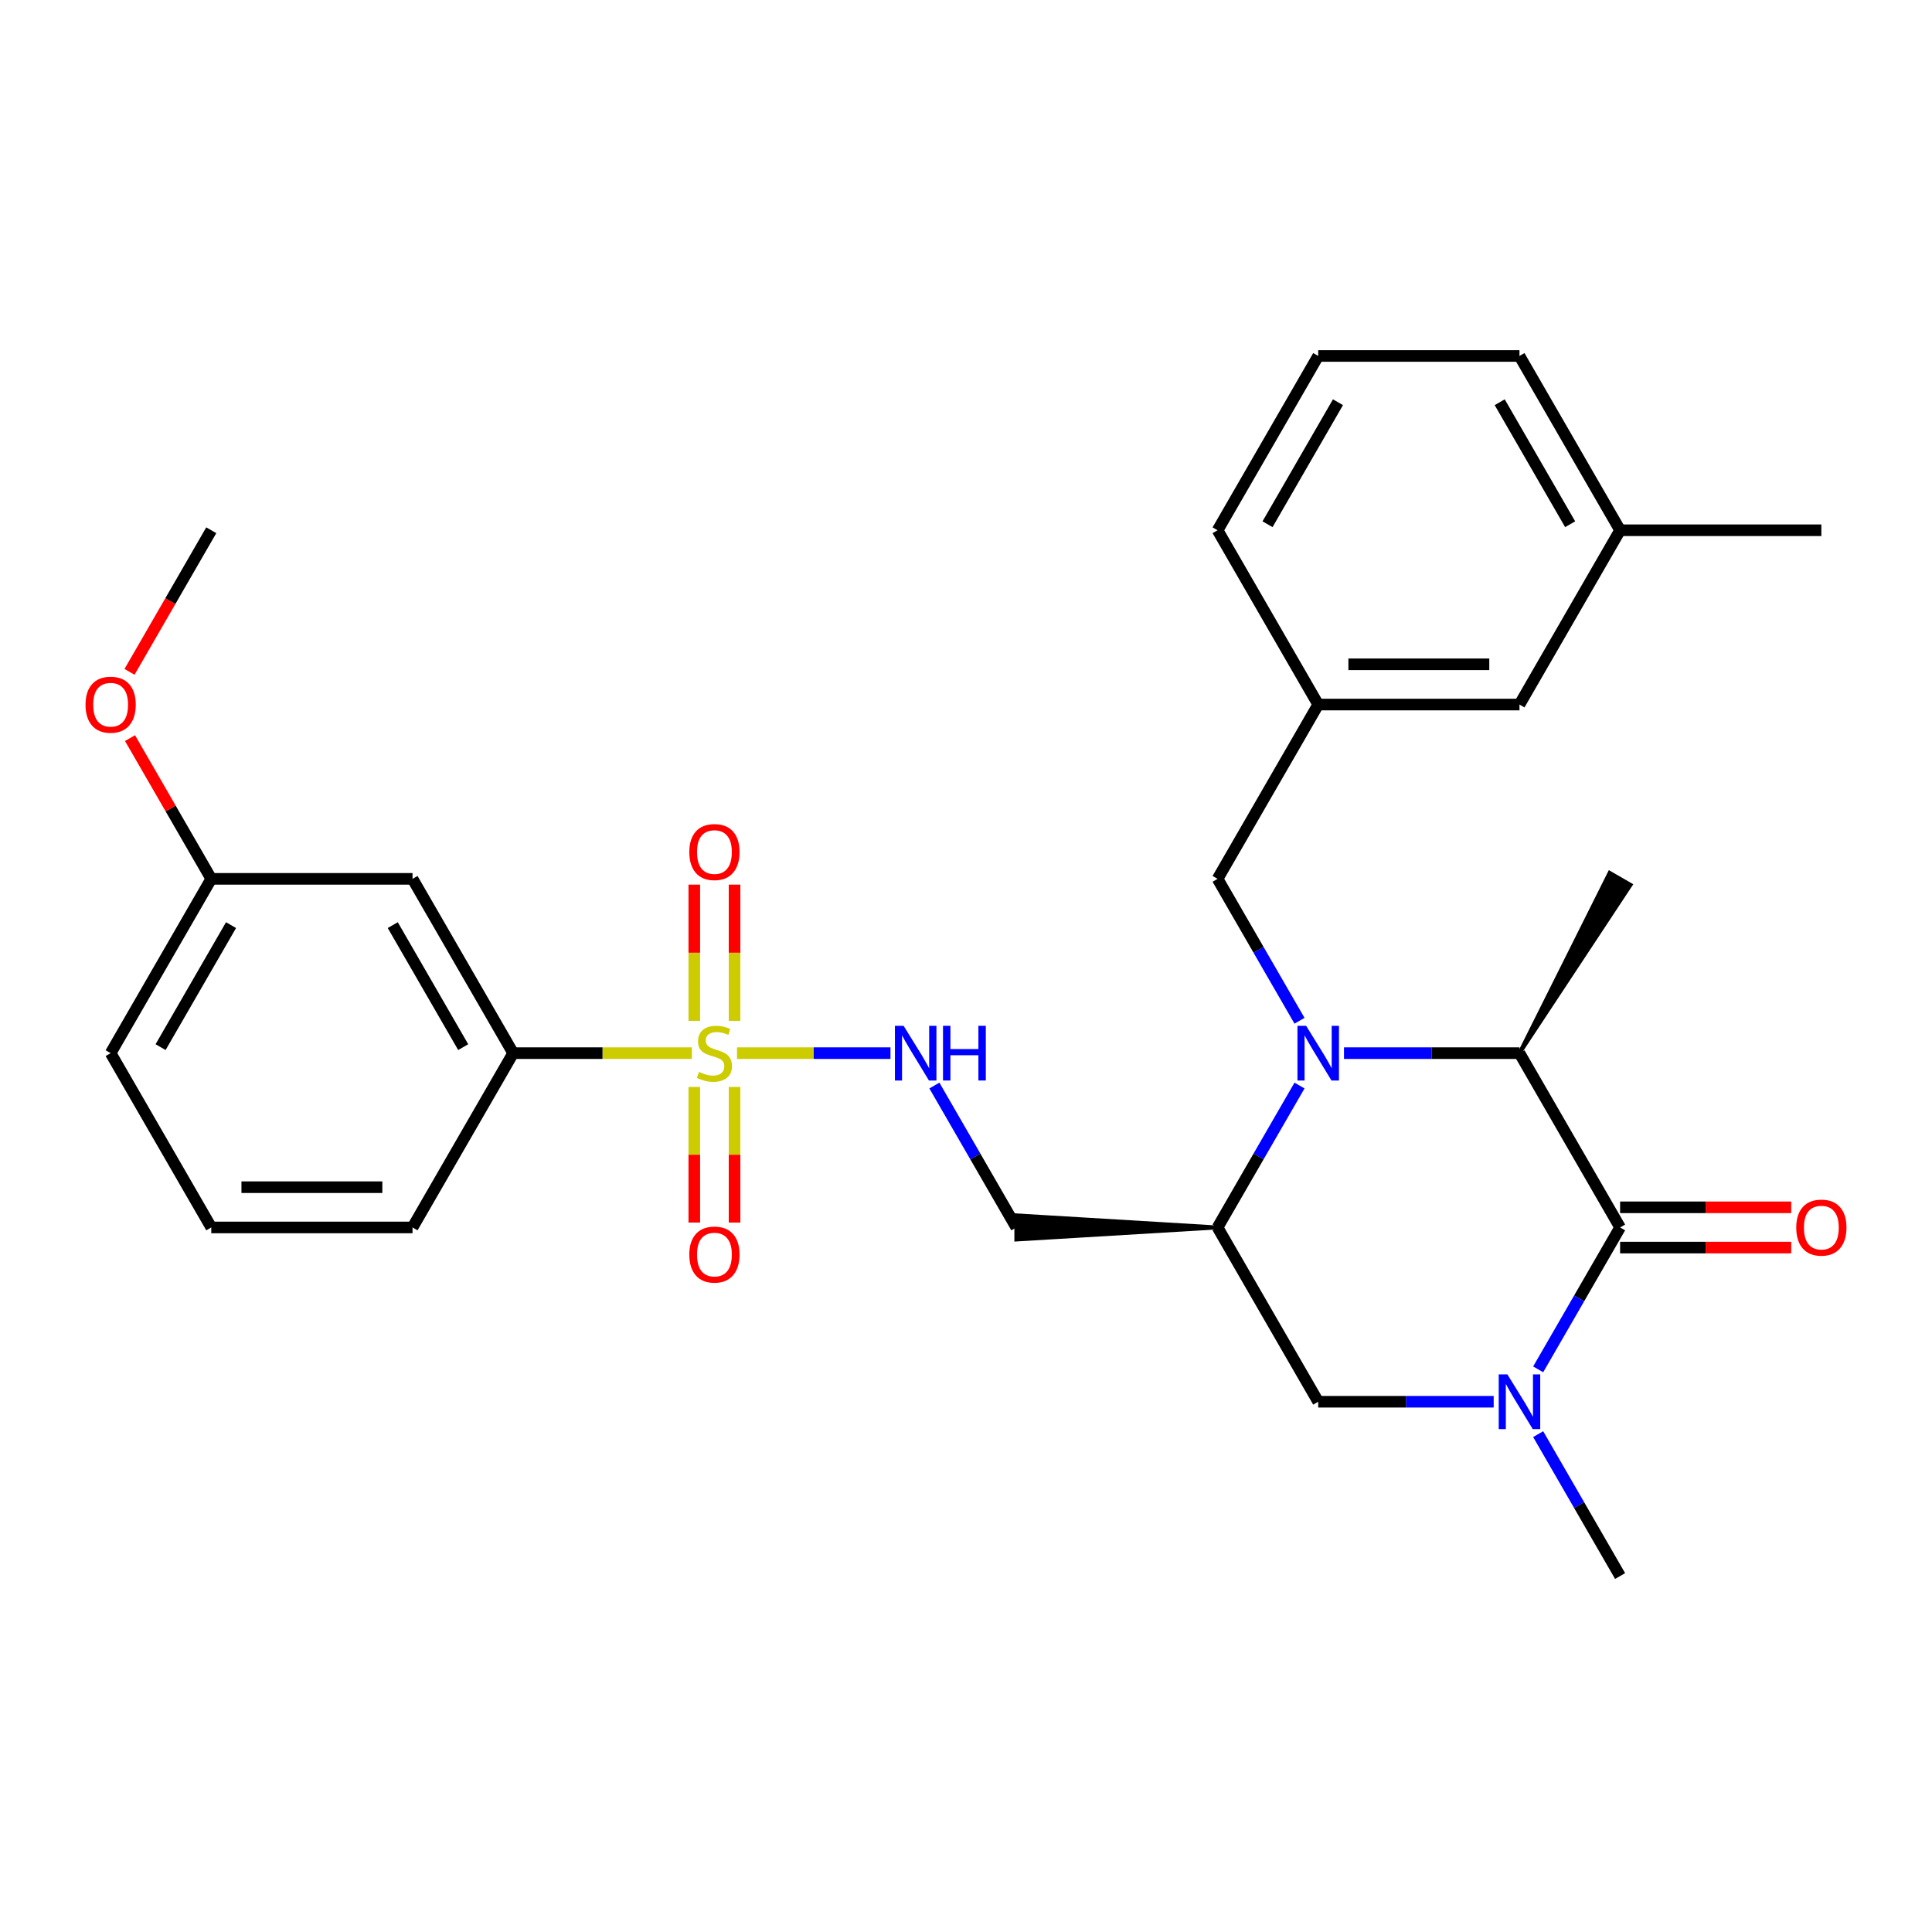 <?xml version='1.0' encoding='iso-8859-1'?>
<svg version='1.1' baseProfile='full'
              xmlns='http://www.w3.org/2000/svg'
                      xmlns:rdkit='http://www.rdkit.org/xml'
                      xmlns:xlink='http://www.w3.org/1999/xlink'
                  xml:space='preserve'
width='1000px' height='1000px' viewBox='0 0 1000 1000'>
<!-- END OF HEADER -->
<rect style='opacity:1.0;fill:#FFFFFF;stroke:none' width='1000' height='1000' x='0' y='0'> </rect>
<path class='bond-5' d='M 381.468,545.108 L 421.186,545.108' style='fill:none;fill-rule:evenodd;stroke:#CCCC00;stroke-width:6px;stroke-linecap:butt;stroke-linejoin:miter;stroke-opacity:1' />
<path class='bond-5' d='M 421.186,545.108 L 460.905,545.108' style='fill:none;fill-rule:evenodd;stroke:#0000FF;stroke-width:6px;stroke-linecap:butt;stroke-linejoin:miter;stroke-opacity:1' />
<path class='bond-7' d='M 358.099,545.108 L 311.855,545.108' style='fill:none;fill-rule:evenodd;stroke:#CCCC00;stroke-width:6px;stroke-linecap:butt;stroke-linejoin:miter;stroke-opacity:1' />
<path class='bond-7' d='M 311.855,545.108 L 265.611,545.108' style='fill:none;fill-rule:evenodd;stroke:#000000;stroke-width:6px;stroke-linecap:butt;stroke-linejoin:miter;stroke-opacity:1' />
<path class='bond-10' d='M 359.367,562.593 L 359.367,597.693' style='fill:none;fill-rule:evenodd;stroke:#CCCC00;stroke-width:6px;stroke-linecap:butt;stroke-linejoin:miter;stroke-opacity:1' />
<path class='bond-10' d='M 359.367,597.693 L 359.367,632.794' style='fill:none;fill-rule:evenodd;stroke:#FF0000;stroke-width:6px;stroke-linecap:butt;stroke-linejoin:miter;stroke-opacity:1' />
<path class='bond-10' d='M 380.201,562.593 L 380.201,597.693' style='fill:none;fill-rule:evenodd;stroke:#CCCC00;stroke-width:6px;stroke-linecap:butt;stroke-linejoin:miter;stroke-opacity:1' />
<path class='bond-10' d='M 380.201,597.693 L 380.201,632.794' style='fill:none;fill-rule:evenodd;stroke:#FF0000;stroke-width:6px;stroke-linecap:butt;stroke-linejoin:miter;stroke-opacity:1' />
<path class='bond-11' d='M 380.201,528.384 L 380.201,493.133' style='fill:none;fill-rule:evenodd;stroke:#CCCC00;stroke-width:6px;stroke-linecap:butt;stroke-linejoin:miter;stroke-opacity:1' />
<path class='bond-11' d='M 380.201,493.133 L 380.201,457.881' style='fill:none;fill-rule:evenodd;stroke:#FF0000;stroke-width:6px;stroke-linecap:butt;stroke-linejoin:miter;stroke-opacity:1' />
<path class='bond-11' d='M 359.367,528.384 L 359.367,493.133' style='fill:none;fill-rule:evenodd;stroke:#CCCC00;stroke-width:6px;stroke-linecap:butt;stroke-linejoin:miter;stroke-opacity:1' />
<path class='bond-11' d='M 359.367,493.133 L 359.367,457.881' style='fill:none;fill-rule:evenodd;stroke:#FF0000;stroke-width:6px;stroke-linecap:butt;stroke-linejoin:miter;stroke-opacity:1' />
<path class='bond-0' d='M 672.624,561.873 L 651.42,598.599' style='fill:none;fill-rule:evenodd;stroke:#0000FF;stroke-width:6px;stroke-linecap:butt;stroke-linejoin:miter;stroke-opacity:1' />
<path class='bond-0' d='M 651.42,598.599 L 630.216,635.325' style='fill:none;fill-rule:evenodd;stroke:#000000;stroke-width:6px;stroke-linecap:butt;stroke-linejoin:miter;stroke-opacity:1' />
<path class='bond-3' d='M 695.647,545.108 L 741.061,545.108' style='fill:none;fill-rule:evenodd;stroke:#0000FF;stroke-width:6px;stroke-linecap:butt;stroke-linejoin:miter;stroke-opacity:1' />
<path class='bond-3' d='M 741.061,545.108 L 786.476,545.108' style='fill:none;fill-rule:evenodd;stroke:#000000;stroke-width:6px;stroke-linecap:butt;stroke-linejoin:miter;stroke-opacity:1' />
<path class='bond-9' d='M 672.624,528.344 L 651.42,491.618' style='fill:none;fill-rule:evenodd;stroke:#0000FF;stroke-width:6px;stroke-linecap:butt;stroke-linejoin:miter;stroke-opacity:1' />
<path class='bond-9' d='M 651.42,491.618 L 630.216,454.892' style='fill:none;fill-rule:evenodd;stroke:#000000;stroke-width:6px;stroke-linecap:butt;stroke-linejoin:miter;stroke-opacity:1' />
<path class='bond-1' d='M 838.562,635.325 L 817.358,672.051' style='fill:none;fill-rule:evenodd;stroke:#000000;stroke-width:6px;stroke-linecap:butt;stroke-linejoin:miter;stroke-opacity:1' />
<path class='bond-1' d='M 817.358,672.051 L 796.155,708.777' style='fill:none;fill-rule:evenodd;stroke:#0000FF;stroke-width:6px;stroke-linecap:butt;stroke-linejoin:miter;stroke-opacity:1' />
<path class='bond-13' d='M 838.562,645.742 L 882.846,645.742' style='fill:none;fill-rule:evenodd;stroke:#000000;stroke-width:6px;stroke-linecap:butt;stroke-linejoin:miter;stroke-opacity:1' />
<path class='bond-13' d='M 882.846,645.742 L 927.131,645.742' style='fill:none;fill-rule:evenodd;stroke:#FF0000;stroke-width:6px;stroke-linecap:butt;stroke-linejoin:miter;stroke-opacity:1' />
<path class='bond-13' d='M 838.562,624.907 L 882.846,624.907' style='fill:none;fill-rule:evenodd;stroke:#000000;stroke-width:6px;stroke-linecap:butt;stroke-linejoin:miter;stroke-opacity:1' />
<path class='bond-13' d='M 882.846,624.907 L 927.131,624.907' style='fill:none;fill-rule:evenodd;stroke:#FF0000;stroke-width:6px;stroke-linecap:butt;stroke-linejoin:miter;stroke-opacity:1' />
<path class='bond-30' d='M 838.562,635.325 L 786.476,545.108' style='fill:none;fill-rule:evenodd;stroke:#000000;stroke-width:6px;stroke-linecap:butt;stroke-linejoin:miter;stroke-opacity:1' />
<path class='bond-2' d='M 773.131,725.541 L 727.717,725.541' style='fill:none;fill-rule:evenodd;stroke:#0000FF;stroke-width:6px;stroke-linecap:butt;stroke-linejoin:miter;stroke-opacity:1' />
<path class='bond-2' d='M 727.717,725.541 L 682.303,725.541' style='fill:none;fill-rule:evenodd;stroke:#000000;stroke-width:6px;stroke-linecap:butt;stroke-linejoin:miter;stroke-opacity:1' />
<path class='bond-17' d='M 796.155,742.305 L 817.358,779.031' style='fill:none;fill-rule:evenodd;stroke:#0000FF;stroke-width:6px;stroke-linecap:butt;stroke-linejoin:miter;stroke-opacity:1' />
<path class='bond-17' d='M 817.358,779.031 L 838.562,815.757' style='fill:none;fill-rule:evenodd;stroke:#000000;stroke-width:6px;stroke-linecap:butt;stroke-linejoin:miter;stroke-opacity:1' />
<path class='bond-19' d='M 786.476,545.108 L 843.975,458.017 L 833.149,451.767 Z' style='fill:#000000;fill-rule:evenodd;fill-opacity:1;stroke:#000000;stroke-width:2px;stroke-linecap:butt;stroke-linejoin:miter;stroke-opacity:1;' />
<path class='bond-4' d='M 630.216,635.325 L 526.043,629.074 L 526.043,641.575 Z' style='fill:#000000;fill-rule:evenodd;fill-opacity:1;stroke:#000000;stroke-width:2px;stroke-linecap:butt;stroke-linejoin:miter;stroke-opacity:1;' />
<path class='bond-6' d='M 630.216,635.325 L 682.303,725.541' style='fill:none;fill-rule:evenodd;stroke:#000000;stroke-width:6px;stroke-linecap:butt;stroke-linejoin:miter;stroke-opacity:1' />
<path class='bond-8' d='M 483.636,561.873 L 504.839,598.599' style='fill:none;fill-rule:evenodd;stroke:#0000FF;stroke-width:6px;stroke-linecap:butt;stroke-linejoin:miter;stroke-opacity:1' />
<path class='bond-8' d='M 504.839,598.599 L 526.043,635.325' style='fill:none;fill-rule:evenodd;stroke:#000000;stroke-width:6px;stroke-linecap:butt;stroke-linejoin:miter;stroke-opacity:1' />
<path class='bond-12' d='M 265.611,545.108 L 213.524,454.892' style='fill:none;fill-rule:evenodd;stroke:#000000;stroke-width:6px;stroke-linecap:butt;stroke-linejoin:miter;stroke-opacity:1' />
<path class='bond-12' d='M 239.755,541.993 L 203.294,478.842' style='fill:none;fill-rule:evenodd;stroke:#000000;stroke-width:6px;stroke-linecap:butt;stroke-linejoin:miter;stroke-opacity:1' />
<path class='bond-21' d='M 265.611,545.108 L 213.524,635.325' style='fill:none;fill-rule:evenodd;stroke:#000000;stroke-width:6px;stroke-linecap:butt;stroke-linejoin:miter;stroke-opacity:1' />
<path class='bond-14' d='M 630.216,454.892 L 682.303,364.675' style='fill:none;fill-rule:evenodd;stroke:#000000;stroke-width:6px;stroke-linecap:butt;stroke-linejoin:miter;stroke-opacity:1' />
<path class='bond-15' d='M 213.524,454.892 L 109.351,454.892' style='fill:none;fill-rule:evenodd;stroke:#000000;stroke-width:6px;stroke-linecap:butt;stroke-linejoin:miter;stroke-opacity:1' />
<path class='bond-16' d='M 682.303,364.675 L 786.476,364.675' style='fill:none;fill-rule:evenodd;stroke:#000000;stroke-width:6px;stroke-linecap:butt;stroke-linejoin:miter;stroke-opacity:1' />
<path class='bond-16' d='M 697.929,343.841 L 770.85,343.841' style='fill:none;fill-rule:evenodd;stroke:#000000;stroke-width:6px;stroke-linecap:butt;stroke-linejoin:miter;stroke-opacity:1' />
<path class='bond-24' d='M 682.303,364.675 L 630.216,274.459' style='fill:none;fill-rule:evenodd;stroke:#000000;stroke-width:6px;stroke-linecap:butt;stroke-linejoin:miter;stroke-opacity:1' />
<path class='bond-20' d='M 109.351,454.892 L 88.321,418.466' style='fill:none;fill-rule:evenodd;stroke:#000000;stroke-width:6px;stroke-linecap:butt;stroke-linejoin:miter;stroke-opacity:1' />
<path class='bond-20' d='M 88.321,418.466 L 67.29,382.04' style='fill:none;fill-rule:evenodd;stroke:#FF0000;stroke-width:6px;stroke-linecap:butt;stroke-linejoin:miter;stroke-opacity:1' />
<path class='bond-29' d='M 109.351,454.892 L 57.265,545.108' style='fill:none;fill-rule:evenodd;stroke:#000000;stroke-width:6px;stroke-linecap:butt;stroke-linejoin:miter;stroke-opacity:1' />
<path class='bond-29' d='M 119.582,478.842 L 83.121,541.993' style='fill:none;fill-rule:evenodd;stroke:#000000;stroke-width:6px;stroke-linecap:butt;stroke-linejoin:miter;stroke-opacity:1' />
<path class='bond-18' d='M 786.476,364.675 L 838.562,274.459' style='fill:none;fill-rule:evenodd;stroke:#000000;stroke-width:6px;stroke-linecap:butt;stroke-linejoin:miter;stroke-opacity:1' />
<path class='bond-27' d='M 838.562,274.459 L 942.735,274.459' style='fill:none;fill-rule:evenodd;stroke:#000000;stroke-width:6px;stroke-linecap:butt;stroke-linejoin:miter;stroke-opacity:1' />
<path class='bond-31' d='M 838.562,274.459 L 786.476,184.243' style='fill:none;fill-rule:evenodd;stroke:#000000;stroke-width:6px;stroke-linecap:butt;stroke-linejoin:miter;stroke-opacity:1' />
<path class='bond-31' d='M 812.706,271.344 L 776.245,208.192' style='fill:none;fill-rule:evenodd;stroke:#000000;stroke-width:6px;stroke-linecap:butt;stroke-linejoin:miter;stroke-opacity:1' />
<path class='bond-28' d='M 67.036,347.751 L 88.194,311.105' style='fill:none;fill-rule:evenodd;stroke:#FF0000;stroke-width:6px;stroke-linecap:butt;stroke-linejoin:miter;stroke-opacity:1' />
<path class='bond-28' d='M 88.194,311.105 L 109.351,274.459' style='fill:none;fill-rule:evenodd;stroke:#000000;stroke-width:6px;stroke-linecap:butt;stroke-linejoin:miter;stroke-opacity:1' />
<path class='bond-22' d='M 213.524,635.325 L 109.351,635.325' style='fill:none;fill-rule:evenodd;stroke:#000000;stroke-width:6px;stroke-linecap:butt;stroke-linejoin:miter;stroke-opacity:1' />
<path class='bond-22' d='M 197.898,614.49 L 124.977,614.49' style='fill:none;fill-rule:evenodd;stroke:#000000;stroke-width:6px;stroke-linecap:butt;stroke-linejoin:miter;stroke-opacity:1' />
<path class='bond-25' d='M 109.351,635.325 L 57.265,545.108' style='fill:none;fill-rule:evenodd;stroke:#000000;stroke-width:6px;stroke-linecap:butt;stroke-linejoin:miter;stroke-opacity:1' />
<path class='bond-23' d='M 682.303,184.243 L 630.216,274.459' style='fill:none;fill-rule:evenodd;stroke:#000000;stroke-width:6px;stroke-linecap:butt;stroke-linejoin:miter;stroke-opacity:1' />
<path class='bond-23' d='M 692.533,208.192 L 656.072,271.344' style='fill:none;fill-rule:evenodd;stroke:#000000;stroke-width:6px;stroke-linecap:butt;stroke-linejoin:miter;stroke-opacity:1' />
<path class='bond-26' d='M 682.303,184.243 L 786.476,184.243' style='fill:none;fill-rule:evenodd;stroke:#000000;stroke-width:6px;stroke-linecap:butt;stroke-linejoin:miter;stroke-opacity:1' />
<path  class='atom-0' d='M 361.784 554.828
Q 362.104 554.948, 363.424 555.508
Q 364.744 556.068, 366.184 556.428
Q 367.664 556.748, 369.104 556.748
Q 371.784 556.748, 373.344 555.468
Q 374.904 554.148, 374.904 551.868
Q 374.904 550.308, 374.104 549.348
Q 373.344 548.388, 372.144 547.868
Q 370.944 547.348, 368.944 546.748
Q 366.424 545.988, 364.904 545.268
Q 363.424 544.548, 362.344 543.028
Q 361.304 541.508, 361.304 538.948
Q 361.304 535.388, 363.704 533.188
Q 366.144 530.988, 370.944 530.988
Q 374.224 530.988, 377.944 532.548
L 377.024 535.628
Q 373.624 534.228, 371.064 534.228
Q 368.304 534.228, 366.784 535.388
Q 365.264 536.508, 365.304 538.468
Q 365.304 539.988, 366.064 540.908
Q 366.864 541.828, 367.984 542.348
Q 369.144 542.868, 371.064 543.468
Q 373.624 544.268, 375.144 545.068
Q 376.664 545.868, 377.744 547.508
Q 378.864 549.108, 378.864 551.868
Q 378.864 555.788, 376.224 557.908
Q 373.624 559.988, 369.264 559.988
Q 366.744 559.988, 364.824 559.428
Q 362.944 558.908, 360.704 557.988
L 361.784 554.828
' fill='#CCCC00'/>
<path  class='atom-1' d='M 676.043 530.948
L 685.323 545.948
Q 686.243 547.428, 687.723 550.108
Q 689.203 552.788, 689.283 552.948
L 689.283 530.948
L 693.043 530.948
L 693.043 559.268
L 689.163 559.268
L 679.203 542.868
Q 678.043 540.948, 676.803 538.748
Q 675.603 536.548, 675.243 535.868
L 675.243 559.268
L 671.563 559.268
L 671.563 530.948
L 676.043 530.948
' fill='#0000FF'/>
<path  class='atom-3' d='M 780.216 711.381
L 789.496 726.381
Q 790.416 727.861, 791.896 730.541
Q 793.376 733.221, 793.456 733.381
L 793.456 711.381
L 797.216 711.381
L 797.216 739.701
L 793.336 739.701
L 783.376 723.301
Q 782.216 721.381, 780.976 719.181
Q 779.776 716.981, 779.416 716.301
L 779.416 739.701
L 775.736 739.701
L 775.736 711.381
L 780.216 711.381
' fill='#0000FF'/>
<path  class='atom-6' d='M 467.697 530.948
L 476.977 545.948
Q 477.897 547.428, 479.377 550.108
Q 480.857 552.788, 480.937 552.948
L 480.937 530.948
L 484.697 530.948
L 484.697 559.268
L 480.817 559.268
L 470.857 542.868
Q 469.697 540.948, 468.457 538.748
Q 467.257 536.548, 466.897 535.868
L 466.897 559.268
L 463.217 559.268
L 463.217 530.948
L 467.697 530.948
' fill='#0000FF'/>
<path  class='atom-6' d='M 488.097 530.948
L 491.937 530.948
L 491.937 542.988
L 506.417 542.988
L 506.417 530.948
L 510.257 530.948
L 510.257 559.268
L 506.417 559.268
L 506.417 546.188
L 491.937 546.188
L 491.937 559.268
L 488.097 559.268
L 488.097 530.948
' fill='#0000FF'/>
<path  class='atom-11' d='M 356.784 649.361
Q 356.784 642.561, 360.144 638.761
Q 363.504 634.961, 369.784 634.961
Q 376.064 634.961, 379.424 638.761
Q 382.784 642.561, 382.784 649.361
Q 382.784 656.241, 379.384 660.161
Q 375.984 664.041, 369.784 664.041
Q 363.544 664.041, 360.144 660.161
Q 356.784 656.281, 356.784 649.361
M 369.784 660.841
Q 374.104 660.841, 376.424 657.961
Q 378.784 655.041, 378.784 649.361
Q 378.784 643.801, 376.424 641.001
Q 374.104 638.161, 369.784 638.161
Q 365.464 638.161, 363.104 640.961
Q 360.784 643.761, 360.784 649.361
Q 360.784 655.081, 363.104 657.961
Q 365.464 660.841, 369.784 660.841
' fill='#FF0000'/>
<path  class='atom-12' d='M 356.784 441.015
Q 356.784 434.215, 360.144 430.415
Q 363.504 426.615, 369.784 426.615
Q 376.064 426.615, 379.424 430.415
Q 382.784 434.215, 382.784 441.015
Q 382.784 447.895, 379.384 451.815
Q 375.984 455.695, 369.784 455.695
Q 363.544 455.695, 360.144 451.815
Q 356.784 447.935, 356.784 441.015
M 369.784 452.495
Q 374.104 452.495, 376.424 449.615
Q 378.784 446.695, 378.784 441.015
Q 378.784 435.455, 376.424 432.655
Q 374.104 429.815, 369.784 429.815
Q 365.464 429.815, 363.104 432.615
Q 360.784 435.415, 360.784 441.015
Q 360.784 446.735, 363.104 449.615
Q 365.464 452.495, 369.784 452.495
' fill='#FF0000'/>
<path  class='atom-14' d='M 929.735 635.405
Q 929.735 628.605, 933.095 624.805
Q 936.455 621.005, 942.735 621.005
Q 949.015 621.005, 952.375 624.805
Q 955.735 628.605, 955.735 635.405
Q 955.735 642.285, 952.335 646.205
Q 948.935 650.085, 942.735 650.085
Q 936.495 650.085, 933.095 646.205
Q 929.735 642.325, 929.735 635.405
M 942.735 646.885
Q 947.055 646.885, 949.375 644.005
Q 951.735 641.085, 951.735 635.405
Q 951.735 629.845, 949.375 627.045
Q 947.055 624.205, 942.735 624.205
Q 938.415 624.205, 936.055 627.005
Q 933.735 629.805, 933.735 635.405
Q 933.735 641.125, 936.055 644.005
Q 938.415 646.885, 942.735 646.885
' fill='#FF0000'/>
<path  class='atom-21' d='M 44.265 364.755
Q 44.265 357.955, 47.625 354.155
Q 50.985 350.355, 57.265 350.355
Q 63.545 350.355, 66.905 354.155
Q 70.265 357.955, 70.265 364.755
Q 70.265 371.635, 66.865 375.555
Q 63.465 379.435, 57.265 379.435
Q 51.025 379.435, 47.625 375.555
Q 44.265 371.675, 44.265 364.755
M 57.265 376.235
Q 61.585 376.235, 63.905 373.355
Q 66.265 370.435, 66.265 364.755
Q 66.265 359.195, 63.905 356.395
Q 61.585 353.555, 57.265 353.555
Q 52.945 353.555, 50.585 356.355
Q 48.265 359.155, 48.265 364.755
Q 48.265 370.475, 50.585 373.355
Q 52.945 376.235, 57.265 376.235
' fill='#FF0000'/>
</svg>

